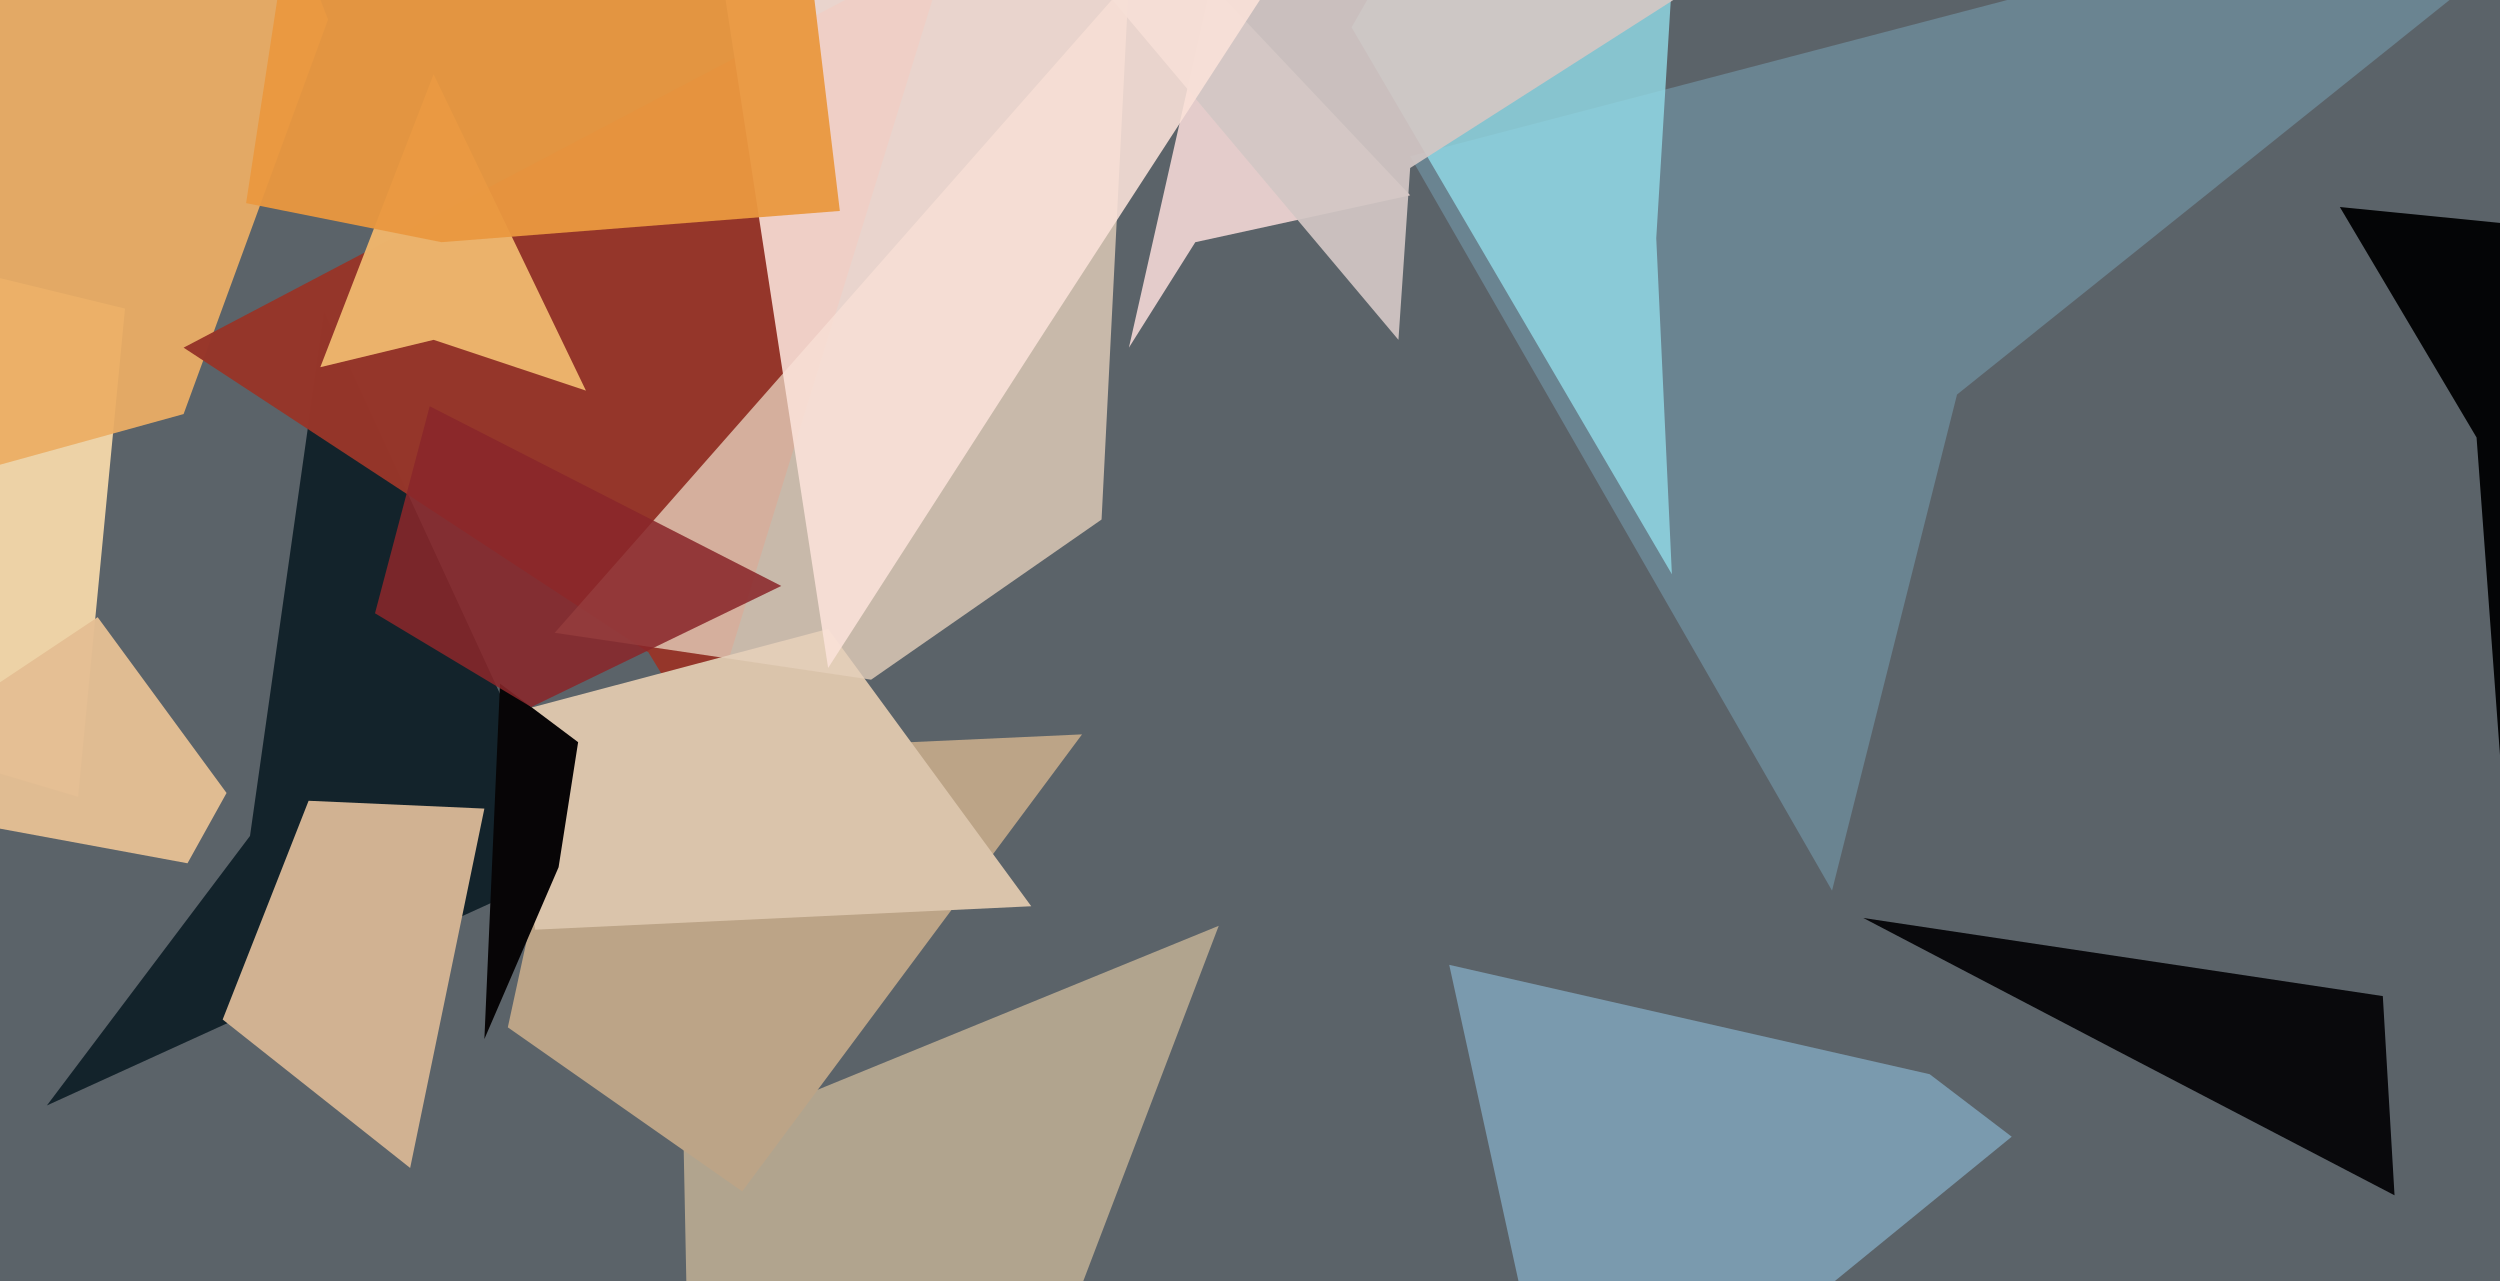 <svg xmlns="http://www.w3.org/2000/svg" width="640px" height="328px">
  <rect width="640" height="328" fill="rgb(91,99,105)"/>
  <polygon points="20,204 -202,138 -206,21 32,79" fill="rgba(238,211,167,0.996)"/>
  <polygon points="469,228 361,40 682,-44 501,101" fill="rgba(107,134,148,0.933)"/>
  <polygon points="47,106 -40,130 10,-186 84,5" fill="rgba(235,174,100,0.937)"/>
  <polygon points="175,293 312,237 259,376 181,593" fill="rgba(179,164,142,0.984)"/>
  <polygon points="289,89 310,-4 361,50 306,62" fill="rgba(230,206,205,0.98)"/>
  <polygon points="12,283 64,214 83,80 148,221" fill="rgba(15,31,39,0.929)"/>
  <polygon points="47,89 243,-14 180,190 166,167" fill="rgba(150,53,41,0.984)"/>
  <polygon points="190,305 130,263 145,194 277,188" fill="rgba(188,164,135,1.0)"/>
  <polygon points="428,147 346,7 437,-152 424,61" fill="rgba(146,219,231,0.808)"/>
  <polygon points="137,238 129,183 212,161 264,232" fill="rgba(218,196,171,1.0)"/>
  <polygon points="142,162 289,-5 282,133 223,174" fill="rgba(229,208,188,0.788)"/>
  <polygon points="105,299 57,261 79,205 124,207" fill="rgba(209,178,146,1.0)"/>
  <polygon points="613,306 542,269 477,235 610,255" fill="rgba(2,0,4,0.914)"/>
  <polygon points="252,-39 455,-17 361,43 358,87" fill="rgba(210,199,197,0.925)"/>
  <polygon points="634,112 599,53 730,66 643,234" fill="rgba(4,5,6,1.0)"/>
  <polygon points="124,266 128,175 148,190 143,222" fill="rgba(7,5,6,1.0)"/>
  <polygon points="401,384 371,247 494,275 515,291" fill="rgba(122,154,174,0.992)"/>
  <polygon points="48,221 -44,204 25,158 58,203" fill="rgba(229,191,148,0.969)"/>
  <polygon points="111,87 82,94 111,19 150,100" fill="rgba(235,179,108,0.992)"/>
  <polygon points="212,171 177,-57 342,-30 268,84" fill="rgba(250,226,217,0.89)"/>
  <polygon points="136,181 96,157 110,104 200,150" fill="rgba(137,38,42,0.867)"/>
  <polygon points="63,52 148,-503 215,54 113,62" fill="rgba(234,152,64,0.949)"/>
</svg>
